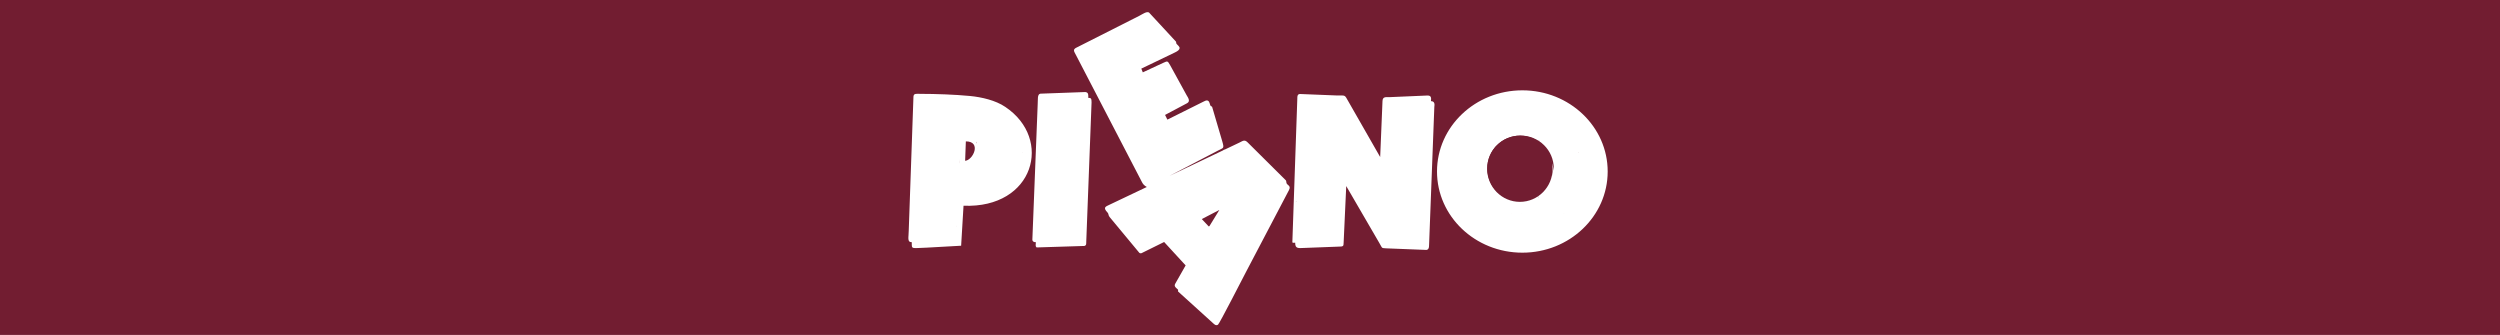 <?xml version="1.0" encoding="UTF-8"?> <svg xmlns="http://www.w3.org/2000/svg" xmlns:xlink="http://www.w3.org/1999/xlink" xmlns:xodm="http://www.corel.com/coreldraw/odm/2003" xml:space="preserve" width="669.518mm" height="89.7mm" version="1.1" style="shape-rendering:geometricPrecision; text-rendering:geometricPrecision; image-rendering:optimizeQuality; fill-rule:evenodd; clip-rule:evenodd" viewBox="0 0 66951.78 8969.97"> <defs> <style type="text/css"> .fil0 {fill:#721D31} </style> </defs> <g id="Слой_x0020_1">  <g id="_838999696"> <g> <path class="fil0" d="M-0 0l66951.78 0 0 8969.97 -66951.78 0 0 -8969.97zm25846.92 4306.98l19 -521c428,0 195,503 -19,521zm-158 -50l-3 126 0 0 -1 -55 1 5 3 -76zm-2 126l1 0 -1 0 0 0zm1685.99 -304l3 0c-1,5 -1,11 -2,16l-1 -16zm-1814.99 -599l0 1 0 -1 0 0zm470.99 -836.99c15,2 31,4 46,7 -18,-3 -33,-5 -46,-7zm138 1330.99c-1,8 -2,16 -3,23 1,-10 2,-20 3,-30l0 7zm-11 -129c-4,-18 -9,-35 -15,-51l15 26c-1,9 -1,17 0,25zm14613.96 -1425.99c1262,0 2284.99,973 2284.99,2173.99 0,1201 -1023,2173.99 -2284.99,2173.99 -1263,0 -2285.99,-973 -2285.99,-2173.99 0,-1201 1023,-2173.99 2285.99,-2173.99zm369.99 259l1 0 0 1 -1 -1zm119 1l1 0 0 1 -1 -1zm-2035.99 685.99l4 0c-1,0 -2,1 -3,2l-1 -2zm3113.99 38l0 0c0,0 0,0 0,0zm-780 351l-1 1 -1 -1 2 0zm-1500.99 166c-5,7 -11,13 -16,20 0,-2 1,-4 1,-6 1,-5 2,-9 3,-14l12 0zm-491 0c-1,1 -2,2 -2,4l3 -4 -1 0zm-512 0l-3 5c1,-2 2,-4 3,-5l0 0zm3532.99 147c1,1 3,1 3,0l-3 0zm-56 2c-2,0 -4,0 -6,0l6 0zm-250 5c-1,6 -1,10 -3,13 0,-5 -2,-9 -4,-12l7 -1zm-66 -205l2 0c-1,1 -1,1 -2,0zm-629 735l-18 88c-2,7 -4,15 -7,24 15,-65 23,-132 23,-201l0 -2c2,35 4,70 2,91zm460 83l1 0c-1,3 -1,2 -1,0zm-1370.99 714c4,0 8,0 13,0l0 0c-5,0 -9,0 -13,0zm474.99 -121l5 -3c-1,2 -2,3 -5,3zm25 -15c11,-8 23,-15 34,-23l-26 28 -8 -5zm22 13l19 1 -1 0c-26,16 -17,3 -16,0l-2 -1zm711 18l1 0c-1,0 -2,1 -1,0zm-2293.99 427l0 0 0 0 0 0zm859 3l3 0c-1,1 -2,2 -3,3l0 -3zm275 0l4 0c-1,1 -2,2 -3,3l-1 -3zm1134.99 4l5 0 -5 2 0 -2zm-92 -844l2 0 -1 1 -1 -1zm294 -1l1 0 1 2 3 -2 -3 0c1,4 -1,3 -2,0zm76 0l3 0c0,0 1,2 1,1 0,0 0,1 0,1l-4 -2zm239 0l1 0 -1 2 0 -2zm-819 -443c-2,-16 -4,-32 -6,-48 3,8 5,15 8,23 -2,6 -2,15 -2,25zm-338 -652c-21,-15 -42,-29 -65,-42l3 0c27,13 53,27 55,31 1,3 4,7 7,11zm-9915.96 918l1289 -673c146,-82 178,-43 119,-246l-272 -925c-39,-49 -34,18 -68,-101 -26,-92 -87,-84 -156,-45l-975 486 -62 -126 585 -311c101,-50 37,-144 -7,-216l-438 -798c-75,-126 -63,-126 -197,-66l-539 251 -40 -100 870 -418c69,-34 220,-98 125,-192 -86,-86 -48,-53 -65,-111l-723 -781c-61,-41 -183,49 -259,87l-1689.99 855c-47,24 -78,50 -50,116l1799.99 3464.99c32,70 72,113 139,149l-1007 479c-81,41 -158,60 -81,164 21,29 53,49 59,85 10,64 48,90 86,140l742 894c9,11 42,19 60,10l605 -299 576 627 -277 487c-37,64 1,99 47,138 48,41 20,26 27,73l924 837c32,25 82,95 146,52 38,-24 636,-1195 765,-1441l1135 -2161.99c71,-138 -68,-119 -71,-215 -2,-49 -12,-46 -39,-74l-994 -987c-83,-84 -123,-47 -217,0l-390 186c-22,3 -42,13 -57,27l-1425 679zm1043.99 1355.99l-185 -197 470 -244 -266 434c-6,2 -13,4 -19,7zm5472.99 -700.99c2,2 1,2 -1,0l1 0zm-3091.99 -1143l0 -1 0 0 0 1zm1198.99 -2l1 0c-1,1 -2,1 -1,0zm-1096.99 -792l0 0 0 1 0 -1zm-85 654c-1,1 -1,1 -2,0l2 0zm1547.99 -860l2 0 5 9c-3,-4 -5,-6 -7,-9zm-705 -126l0 0 0 0 0 0zm297 -158.99l-6 5c3,-2 6,-3 7,-5l-1 0zm1672 933.99c-6,1 -11,1 -15,0l15 0zm-250 -394l-1 0 0 0 1 0zm-199 -535.99c0,1 0,2 0,3l-2 -3 2 0zm-2424.99 2474.99l1 -16 10 0c-2,5 -5,11 -11,16zm-20 1085.99c0,155 65,150 246,140l895 -34c173,1 149,-20 157,-118l69 -1504.99 887 1525.99c87,148 50,132 178,142l1044 41c101,16 110,-59 110,-142l140 -3681.99c12,-80 10,-157 -90,-159 6,-73 18,-149 -88,-151l-1022 44c-92,0 -185,-20 -188,106l-62 1497.99 -853 -1491c-102,-179 -70,-157 -288,-157l-978 -39c-97,-10 -101,43 -101,146l-132 3818.99c-1,30 57,14 76,16l0 0.01zm-6359.98 -2284.99c4,8 4,4 1,0l-1 0zm-585 2271.99c0,60 -21,111 23,140l1280 -40c56,-21 44,-61 47,-121l142 -3725.99c0,-107 -17,-119 -88,-119 0,-79 10,-143 -77,-156l-1207 44c-87,15 -61,164 -71,287l-142 3605.99c-6,62 32,85 93,85zm-3171.99 -1020.99l0 0 0 0 0 0 0 0 0 0 0 0zm1054 569.99l-1 41 -1 0c1,-14 1,-27 2,-41l0 0zm-1205 451c0,201 -21,157 408,145l914 -51 64 -1071c1891.99,76 2402.99,-1787.99 1118,-2646.99 -260,-177 -635,-262 -944,-292 -409,-39 -913,-57 -1322,-57 -108,0 -188,-20 -193,74l-126 3579.99c0,186 -52,319 81,319z"></path> </g> <path class="fil0" d="M40703.87 3632.98c484,0 876,397 876,887 0,489 -392,886 -876,886 -484,0 -877,-397 -877,-886 0,-490 393,-887 877,-887z"></path> <path class="fil0" d="M40720.87 3629.98c492,0 890,393 890,878 0,23 0,46 -2,69 -36,-407 -383,-726 -805,-726 -446,0 -807,356 -807,796 0,276 142,519 359,662 -310,-137 -526,-444 -526,-801 0,-485 399,-878 891,-878z"></path> </g> </g> </svg> 
